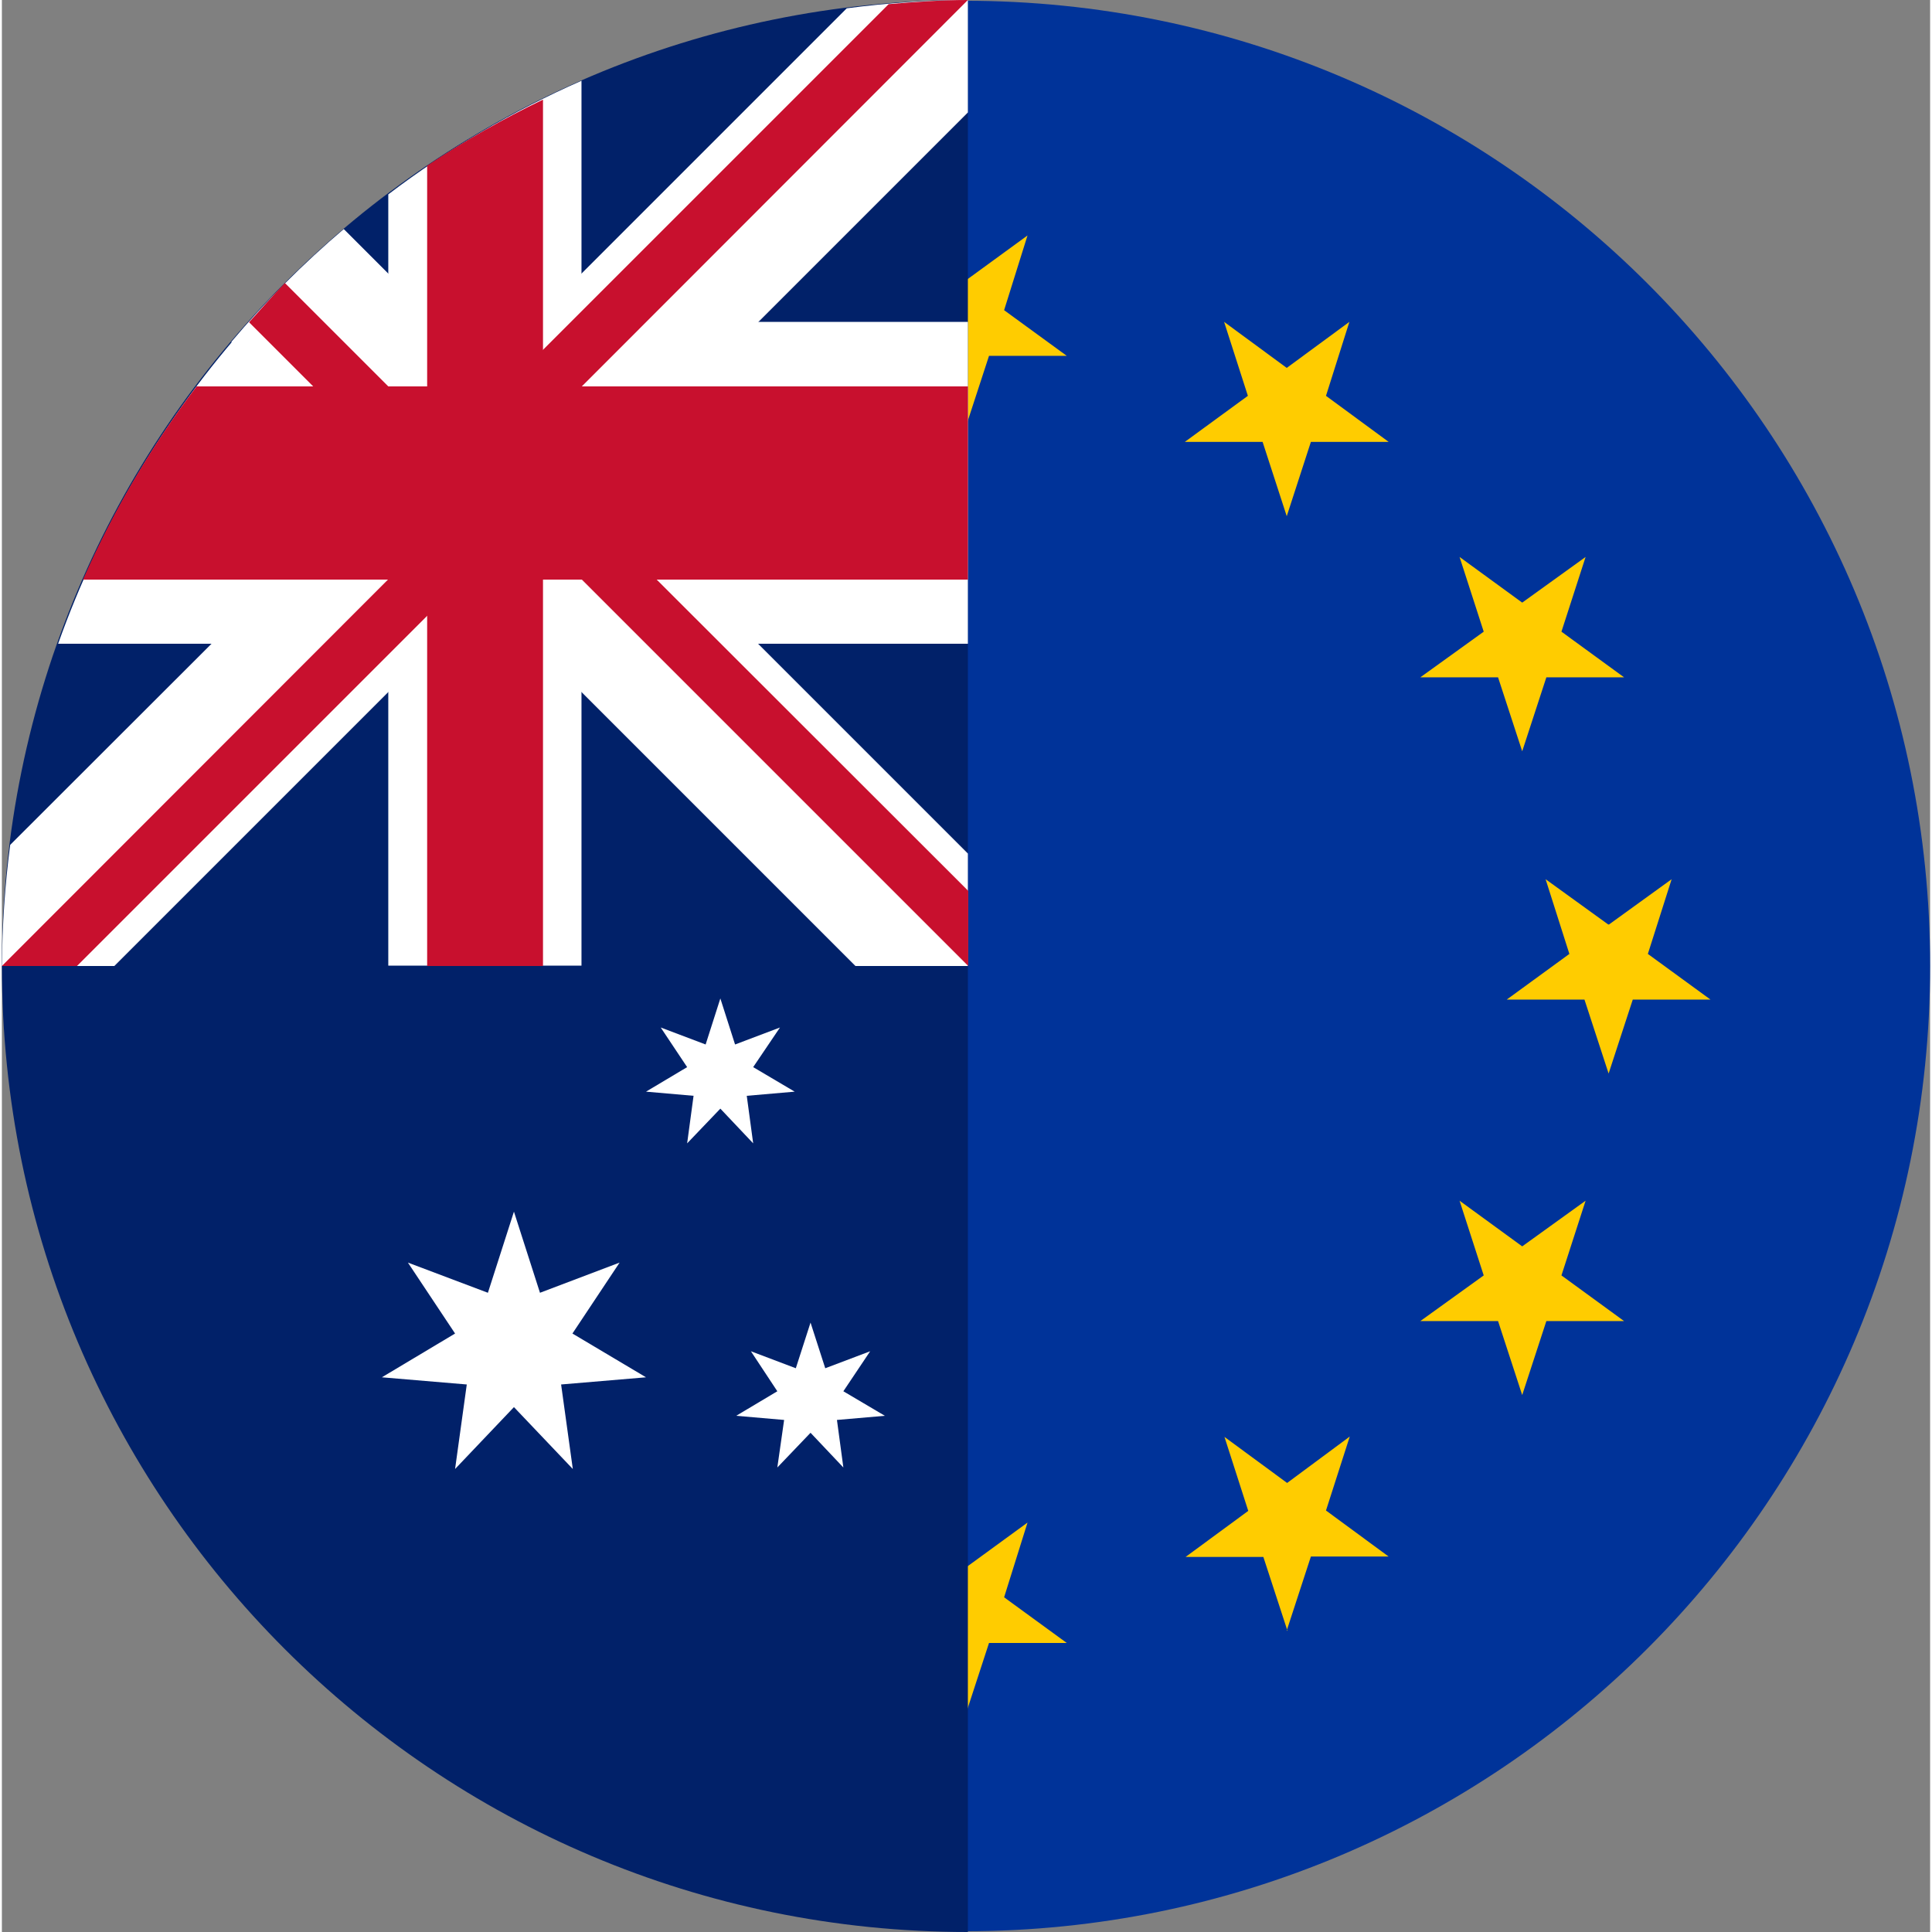 <?xml version="1.0" encoding="UTF-8"?>
<svg xmlns="http://www.w3.org/2000/svg" id="_Слой_1" data-name="Слой_1" version="1.1" viewBox="0 0 511 512" width="40" height="40">
  <rect x="0" y="0" width="511" height="512" fill="#808080" stroke="none"/>
  <g>
    <path d="M255.2,511.8c141.3,0,255.8-114.5,255.8-255.8S396.5.2,255.2.2" fill="#039" fill-rule="evenodd"/>
    <g>
      <polyline points="248.8 435.4 255.2 455 261.6 435.4 282.2 435.4 265.6 423.3 271.8 403.5 255.2 415.6" fill="#fc0"/>
      <polyline points="248.8 94.3 255.2 113.9 261.6 94.3 282.2 94.3 265.6 82.2 271.8 62.4 255.2 74.5" fill="#fc0"/>
      <path d="M425.7,245l-16.6-12,6.3,19.8-16.6,12.1h20.6l6.4,19.6,6.4-19.6h20.6l-16.6-12.1,6.3-19.8-16.6,12Z" fill="#fc0"/>
      <path d="M340.5,432.1l6.4-19.6h20.6l-16.6-12.2,6.3-19.6-16.6,12.3-16.6-12.2,6.3,19.6-16.6,12.2h20.6l6.4,19.6Z" fill="#fc0"/>
      <path d="M402.9,369.7l6.4-19.6h20.6l-16.6-12.1,6.4-19.8-16.8,12.1-16.6-12.1,6.4,19.8-16.8,12.1h20.6l6.4,19.6Z" fill="#fc0"/>
      <path d="M396.5,179.5l6.4,19.6,6.4-19.6h20.6l-16.6-12.1,6.4-19.8-16.8,12.1-16.6-12.1,6.4,19.8-16.8,12.1h20.6Z" fill="#fc0"/>
      <path d="M334.1,117.1l6.4,19.7,6.4-19.7h20.6l-16.6-12.2,6.2-19.6-16.6,12.2-16.6-12.2,6.3,19.6-16.7,12.2h20.6Z" fill="#fc0"/>
    </g>
  </g>
  <g id="Layer_2">
    <g id="Australia">
      <path d="M0,256c0,141.4,114.6,256,256,256V0C114.6,0,0,114.6,0,256Z" fill="#012169"/>
      <path d="M223.9,2.2l-95.9,95.9-37.4-37.4c-10.7,9.1-20.7,19.1-29.8,29.9l37.4,37.4L2.2,223.9c-1.4,10.6-2.1,21.4-2.2,32.1h29.8l98.2-98.2,98.2,98.2h29.8v-29.8l-98.2-98.2,98.2-98.2V0c-10.7,0-21.4.8-32.1,2.2h0Z" fill="#fff"/>
      <path d="M153.6,21.4c-18.2,8-35.4,18.1-51.2,30.1v33.8h-36.8c-22.3,24.9-39.5,53.8-50.7,85.3h87.5v85.3h51.2v-85.3h102.4v-85.3h-102.4V21.4Z" fill="#fff"/>
      <path d="M118.1,118.1l-43.1-43.1c-3.3,3.4-6.3,6.9-9.5,10.4l52.5,52.5L0,256h19.9l118.1-118.1,118.1,118.1v-19.9l-118.1-118L256,0c-7.1,0-14,.5-21,1.1l-117,117Z" fill="#c8102e"/>
      <path d="M143.4,26.4c-10.6,5.1-20.9,11-30.7,17.5v58.5h-61.1c-12,15.8-22.1,33-30.1,51.2h91.2v102.4h30.7v-102.4h112.6v-51.2h-112.6V26.4Z" fill="#c8102e"/>
      <polygon points="151.2 353.4 163.7 334.6 142.6 342.6 135.7 321.1 128.8 342.6 107.6 334.6 120.1 353.4 100.7 365 123.2 366.9 120.1 389.3 135.7 372.9 151.3 389.3 148.2 366.9 170.7 365 151.2 353.4" fill="#fff"/>
      <polygon points="199.1 282.8 206.2 272.3 194.3 276.8 190.4 264.6 186.5 276.8 174.6 272.3 181.6 282.8 170.7 289.3 183.3 290.4 181.6 303 190.4 293.8 199.1 303 197.4 290.4 210.1 289.3 199.1 282.8" fill="#fff"/>
      <polygon points="223 368.7 230.1 358.1 218.2 362.6 214.3 350.5 210.4 362.6 198.5 358.1 205.5 368.7 194.6 375.2 207.3 376.3 205.5 388.9 214.3 379.7 223 388.9 221.3 376.3 234 375.2 223 368.7" fill="#fff"/>
    </g>
  </g>
</svg>
